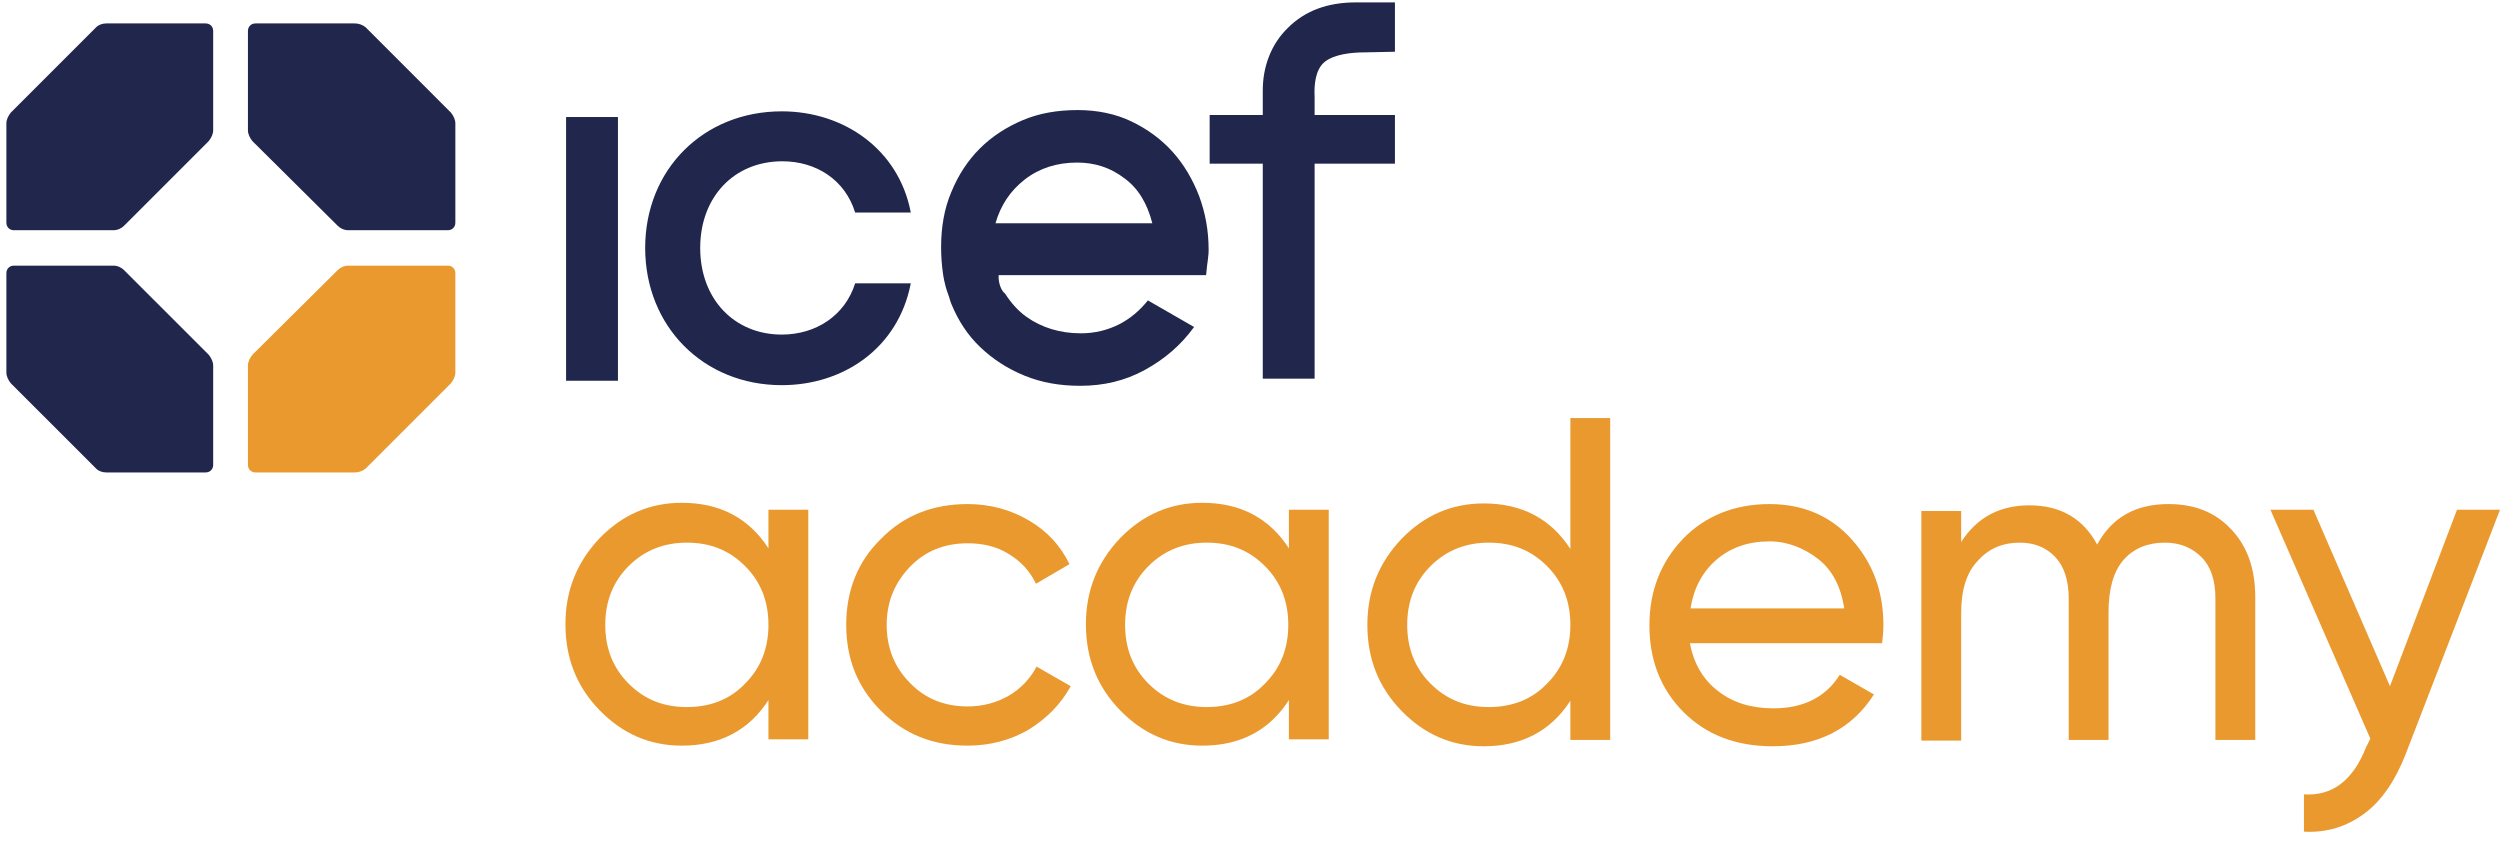<svg width="196" height="66" viewBox="0 0 196 66" fill="none" xmlns="http://www.w3.org/2000/svg">
<path d="M8.334 1.837H16.118C16.465 1.837 16.713 2.085 16.713 2.432V10.216C16.713 10.513 16.564 10.811 16.366 11.059L9.722 17.703C9.524 17.901 9.226 18.05 8.879 18.05H1.095C0.748 18.05 0.5 17.802 0.5 17.455V9.671C0.5 9.373 0.649 9.076 0.847 8.828L7.541 2.134C7.739 1.936 8.036 1.837 8.334 1.837Z" fill="#20264C"/>
<path d="M27.817 1.837H20.032C19.685 1.837 19.438 2.085 19.438 2.432V10.216C19.438 10.513 19.586 10.811 19.785 11.059L26.478 17.703C26.676 17.901 26.974 18.05 27.321 18.05H35.105C35.452 18.05 35.7 17.802 35.7 17.455V9.671C35.7 9.373 35.551 9.076 35.353 8.828L28.66 2.134C28.412 1.936 28.114 1.837 27.817 1.837Z" fill="#20264C"/>
<path d="M27.817 37.039H20.032C19.685 37.039 19.438 36.792 19.438 36.444V28.66C19.438 28.363 19.586 28.065 19.785 27.817L26.478 21.174C26.676 20.975 26.974 20.826 27.321 20.826H35.105C35.452 20.826 35.7 21.074 35.7 21.421V29.206C35.7 29.503 35.551 29.801 35.353 30.049L28.66 36.742C28.412 36.94 28.114 37.039 27.817 37.039Z" fill="#EA992F"/>
<path d="M8.334 37.039H16.118C16.465 37.039 16.713 36.792 16.713 36.444V28.66C16.713 28.363 16.564 28.065 16.366 27.817L9.722 21.174C9.524 20.975 9.226 20.826 8.879 20.826H1.095C0.748 20.826 0.5 21.074 0.5 21.421V29.206C0.5 29.503 0.649 29.801 0.847 30.049L7.541 36.742C7.739 36.94 8.036 37.039 8.334 37.039Z" fill="#20264C"/>
<path d="M78.047 17.505C78.444 16.116 79.188 14.976 80.328 14.083C81.468 13.191 82.857 12.745 84.443 12.745C85.832 12.745 87.071 13.141 88.162 13.984C89.253 14.777 89.947 15.967 90.343 17.505H78.047ZM78.295 21.57H82.162H94.558C94.607 21.025 94.657 20.628 94.707 20.281C94.756 19.934 94.756 19.736 94.756 19.587C94.756 18.099 94.508 16.711 94.012 15.373C93.517 14.083 92.823 12.893 91.93 11.902C91.037 10.91 89.947 10.117 88.707 9.522C87.468 8.927 86.03 8.629 84.493 8.629C82.906 8.629 81.468 8.877 80.179 9.423C78.89 9.968 77.75 10.712 76.808 11.654C75.866 12.596 75.122 13.736 74.576 15.075C74.031 16.364 73.783 17.802 73.783 19.389C73.783 20.083 73.833 20.777 73.932 21.471C73.932 21.471 74.031 22.264 74.329 23.058C74.428 23.305 74.477 23.553 74.576 23.801C75.122 25.14 75.866 26.28 76.857 27.222C77.849 28.165 78.989 28.908 80.328 29.454C81.667 29.999 83.105 30.247 84.691 30.247C86.526 30.247 88.211 29.85 89.748 29.007C91.285 28.165 92.575 27.074 93.616 25.636L89.996 23.553C89.352 24.347 88.608 24.991 87.716 25.438C86.823 25.884 85.832 26.132 84.741 26.132C83.105 26.132 81.667 25.685 80.477 24.843C79.782 24.347 79.237 23.702 78.791 23.008C78.543 22.859 78.246 22.215 78.295 21.57Z" fill="#20264C"/>
<path d="M103.86 4.849C104.603 4.254 105.942 4.105 107.033 4.105L109.363 4.056V0.188C109.363 0.188 107.628 0.188 106.289 0.188C104.108 0.188 102.323 0.833 100.984 2.172C99.645 3.461 99.001 5.246 99.001 7.08V9.014H94.836V12.832H99.001V29.689H103.066V12.832H109.363V9.014H103.066V7.576C103.017 6.684 103.116 5.444 103.86 4.849Z" fill="#20264C"/>
<path d="M48.447 9.175H44.381V29.851H48.447V9.175Z" fill="#20264C"/>
<path d="M50.582 19.438C50.582 13.29 55.144 8.729 61.292 8.729C66.151 8.729 70.464 11.703 71.406 16.662H67.043C66.25 14.083 63.969 12.645 61.341 12.645C57.523 12.645 54.896 15.472 54.896 19.438C54.896 23.454 57.573 26.231 61.292 26.231C63.969 26.231 66.25 24.743 67.043 22.215H71.406C70.415 27.322 66.101 30.197 61.292 30.197C55.144 30.197 50.582 25.586 50.582 19.438Z" fill="#20264C"/>
<path d="M60.246 39.965H63.369V57.963H60.246V54.889C58.709 57.269 56.428 58.459 53.453 58.459C50.924 58.459 48.792 57.517 47.008 55.682C45.222 53.848 44.33 51.617 44.33 48.939C44.33 46.311 45.222 44.08 47.008 42.196C48.792 40.361 50.924 39.419 53.453 39.419C56.428 39.419 58.709 40.609 60.246 42.989V39.965ZM53.85 55.434C55.684 55.434 57.221 54.839 58.411 53.6C59.651 52.36 60.246 50.823 60.246 48.989C60.246 47.154 59.651 45.617 58.411 44.378C57.172 43.138 55.684 42.543 53.85 42.543C52.065 42.543 50.528 43.138 49.288 44.378C48.049 45.617 47.454 47.154 47.454 48.989C47.454 50.823 48.049 52.36 49.288 53.6C50.528 54.839 52.015 55.434 53.85 55.434Z" fill="#EA992F"/>
<path d="M75.863 58.459C73.136 58.459 70.905 57.566 69.071 55.732C67.236 53.897 66.344 51.666 66.344 48.989C66.344 46.311 67.236 44.031 69.071 42.245C70.856 40.411 73.136 39.519 75.863 39.519C77.648 39.519 79.235 39.965 80.673 40.808C82.111 41.651 83.152 42.791 83.846 44.229L81.218 45.766C80.772 44.824 80.078 44.031 79.086 43.435C78.144 42.84 77.053 42.593 75.863 42.593C74.079 42.593 72.541 43.188 71.352 44.427C70.162 45.667 69.517 47.154 69.517 48.989C69.517 50.773 70.112 52.311 71.352 53.55C72.541 54.79 74.079 55.385 75.863 55.385C77.053 55.385 78.144 55.087 79.086 54.542C80.028 53.996 80.772 53.203 81.268 52.261L83.945 53.798C83.152 55.236 82.061 56.327 80.623 57.219C79.235 58.012 77.648 58.459 75.863 58.459Z" fill="#EA992F"/>
<path d="M101.05 39.965H104.174V57.963H101.05V54.889C99.513 57.269 97.233 58.459 94.258 58.459C91.729 58.459 89.597 57.517 87.812 55.682C86.027 53.848 85.135 51.617 85.135 48.939C85.135 46.311 86.027 44.08 87.812 42.196C89.597 40.361 91.729 39.419 94.258 39.419C97.233 39.419 99.513 40.609 101.05 42.989V39.965ZM94.605 55.434C96.439 55.434 97.976 54.839 99.166 53.6C100.406 52.36 101.001 50.823 101.001 48.989C101.001 47.154 100.406 45.617 99.166 44.378C97.927 43.138 96.439 42.543 94.605 42.543C92.82 42.543 91.283 43.138 90.043 44.378C88.804 45.617 88.209 47.154 88.209 48.989C88.209 50.823 88.804 52.36 90.043 53.6C91.283 54.839 92.82 55.434 94.605 55.434Z" fill="#EA992F"/>
<path d="M123.117 32.776H126.24V58.013H123.117V54.938C121.58 57.318 119.299 58.508 116.324 58.508C113.796 58.508 111.664 57.566 109.879 55.732C108.094 53.897 107.201 51.666 107.201 48.989C107.201 46.361 108.094 44.13 109.879 42.246C111.664 40.411 113.796 39.469 116.324 39.469C119.299 39.469 121.58 40.659 123.117 43.039V32.776ZM116.721 55.434C118.555 55.434 120.092 54.839 121.282 53.6C122.522 52.36 123.117 50.823 123.117 48.989C123.117 47.154 122.522 45.617 121.282 44.378C120.043 43.138 118.555 42.543 116.721 42.543C114.936 42.543 113.399 43.138 112.159 44.378C110.92 45.617 110.325 47.154 110.325 48.989C110.325 50.823 110.92 52.36 112.159 53.6C113.399 54.839 114.886 55.434 116.721 55.434Z" fill="#EA992F"/>
<path d="M132.488 50.426C132.785 52.013 133.529 53.302 134.719 54.195C135.859 55.087 137.297 55.533 139.032 55.533C141.412 55.533 143.148 54.641 144.238 52.906L146.916 54.443C145.18 57.169 142.503 58.508 138.983 58.508C136.107 58.508 133.777 57.616 131.992 55.831C130.207 54.046 129.314 51.765 129.314 49.038C129.314 46.311 130.207 44.08 131.942 42.245C133.678 40.461 135.958 39.519 138.735 39.519C141.363 39.519 143.544 40.461 145.18 42.295C146.866 44.179 147.66 46.41 147.66 49.038C147.66 49.484 147.61 49.98 147.56 50.426H132.488ZM138.735 42.444C137.049 42.444 135.661 42.94 134.57 43.882C133.479 44.824 132.785 46.113 132.537 47.7H144.586C144.338 46.014 143.643 44.675 142.553 43.832C141.462 42.989 140.173 42.444 138.735 42.444Z" fill="#EA992F"/>
<path d="M170.019 39.519C172.052 39.519 173.688 40.163 174.928 41.502C176.167 42.791 176.812 44.576 176.812 46.807V58.012H173.688V46.906C173.688 45.518 173.341 44.427 172.597 43.683C171.854 42.94 170.912 42.543 169.722 42.543C168.383 42.543 167.292 42.989 166.499 43.882C165.706 44.774 165.309 46.163 165.309 47.997V58.012H162.185V46.906C162.185 45.518 161.838 44.427 161.144 43.683C160.45 42.94 159.508 42.543 158.368 42.543C157.029 42.543 155.938 42.989 155.095 43.931C154.203 44.824 153.756 46.212 153.756 48.047V58.062H150.633V40.064H153.756V42.493C154.996 40.56 156.781 39.618 159.111 39.618C161.541 39.618 163.326 40.659 164.416 42.692C165.606 40.51 167.49 39.519 170.019 39.519Z" fill="#EA992F"/>
<path d="M192.628 39.965H196L188.612 59.103C187.819 61.136 186.778 62.723 185.39 63.764C184.001 64.805 182.415 65.301 180.63 65.202V62.276C182.811 62.425 184.448 61.235 185.489 58.607L185.836 57.913L178.002 39.965H181.373L187.373 53.798L192.628 39.965Z" fill="#EA992F"/>
</svg>
